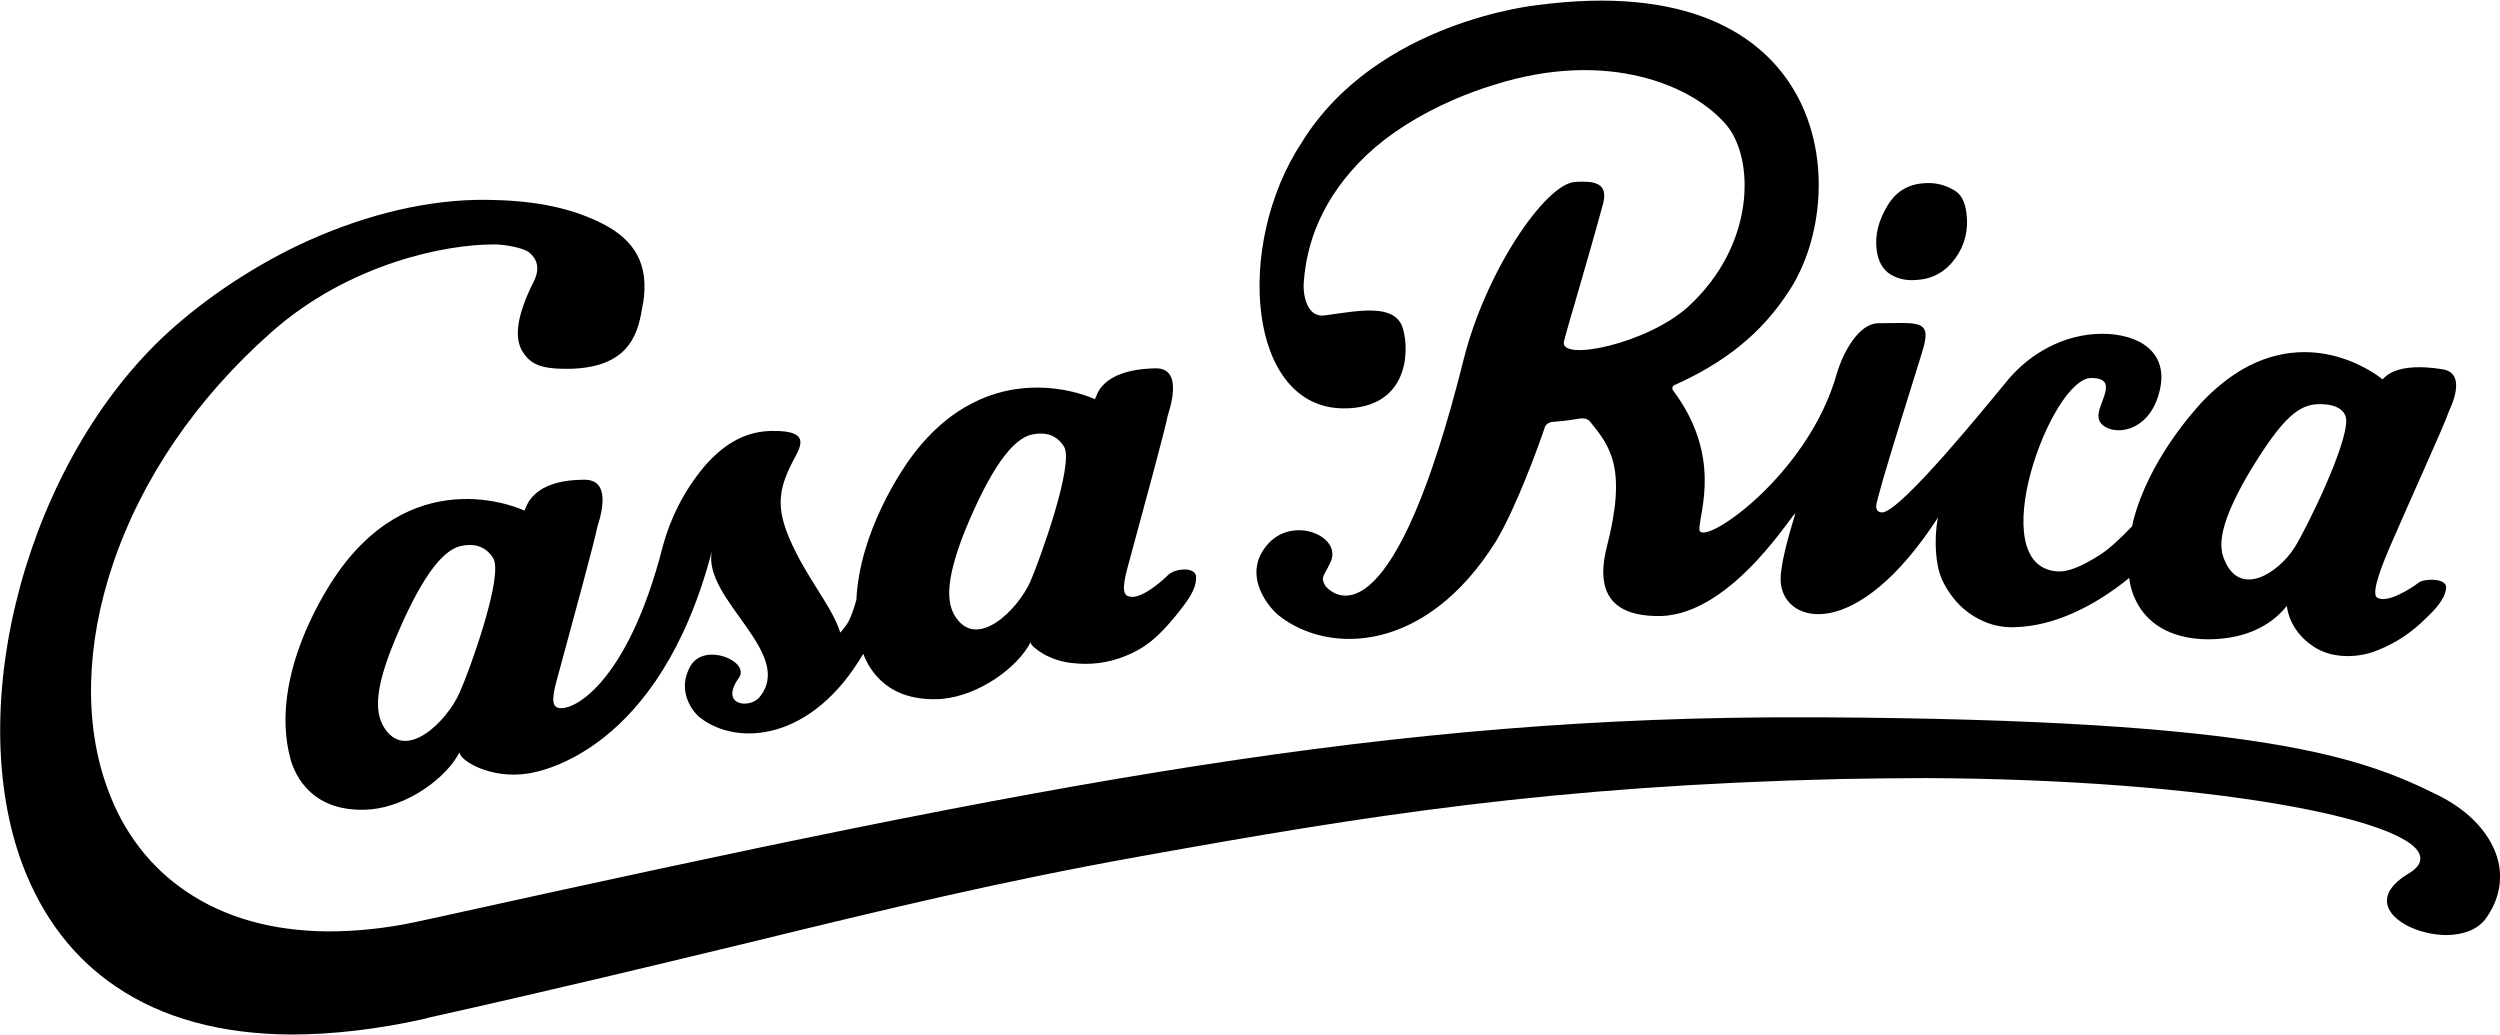 <?xml version="1.0" encoding="utf-8"?>
<!-- Generator: Adobe Illustrator 21.0.0, SVG Export Plug-In . SVG Version: 6.00 Build 0)  -->
<svg version="1.1" id="Capa_1" xmlns="http://www.w3.org/2000/svg" xmlns:xlink="http://www.w3.org/1999/xlink" x="0px" y="0px"
	 viewBox="0 0 543 224.8" style="enable-background:new 0 0 543 224.8;" xml:space="preserve">
<style type="text/css">
	.st0{fill:#000;}
</style>
<g>
	<path class="st0" d="M542.7,187.4c-1.3-5.8-6-11.1-13-14.6c-16.5-8.2-37.9-16.5-134.4-17c-1,0-1.9,0-2.9,0
		c-90.3-0.3-164.5,14.1-295.4,43l-6.9,1.5l0,0c-6.6,1.4-13,2-18.9,2h0c-12.1-0.1-22.4-3-30.8-8.7c-7.8-5.3-13.6-12.8-17-22.2
		c-5.2-14-4.8-31.3,1.1-48.8c6.3-18.7,18.2-36.1,34.5-50.5c17.1-15.1,38.2-19,47.9-19c0.4,0,0.7,0,1.1,0c1.9,0.1,5.6,0.7,6.9,1.7
		c0.7,0.6,3,2.5,1,6.4c-3.5,7-4.3,11.9-2.5,15c1.6,2.6,3.5,3.9,9.4,3.9c0.4,0,0.8,0,1.2,0c13.4-0.4,14.7-8.5,15.6-13.9l0.1-0.4
		c1.3-8.4-1.8-13.6-8.8-17.2c-7.9-4-16.4-5.1-25.4-5.2c-12.2-0.1-25.4,3-38.4,8.8c-11.1,5-21.9,12.1-30.5,19.9
		C6.1,99.9-8.3,153,5,188.1c4.3,11.2,11,20,20.2,26.2c10,6.8,22.8,10.3,37.9,10.4c9,0,18.9-1.1,29.5-3.5v0l0.2-0.1
		c27.8-6.2,50.5-11.7,70.4-16.5c29.1-7.1,54.3-13.2,84.5-18.6c49.4-8.9,89.3-15.3,152.2-16.8c6.2-0.1,12.4-0.2,18.5-0.2
		c61.5,0.3,105.1,8.9,107.2,16.8c0.4,1.4-0.4,2.7-2.4,3.9c-3.7,2.2-5.3,4.7-4.6,7c0.9,3.4,6.7,6.3,12.6,6.4c3.8,0,6.8-1.2,8.5-3.3
		C542.5,196.1,543.6,191.8,542.7,187.4z"/>
	<path class="st0" d="M120.9,153.6c-1.6-0.8-0.2-5,0.8-8.7c2.5-9.2,7.6-27.9,8-30.3c0.1-0.6,3.9-10.4-2.7-10.4
		c-11.7,0-12.6,6-13.1,6.7c0,0-23-11.1-40.4,13.3c-1.7,2.4-15.4,22.2-10.4,40.7c0.9,3.2,4.5,11.9,17.4,10.9
		c7.9-0.7,16.4-6.7,19.3-12.4c0,1.7,6.6,5.9,14.9,4.6c2.6-0.4,28.5-4.8,39.9-48.2c-2,10.4,18.3,22.2,10.3,31.7
		c-2.2,2.5-8.7,1.7-4.4-4.3c2.5-3.5-7.4-7.8-10.5-2.6c-3.2,5.5,0.6,10.2,2.1,11.3c8,6.2,24.2,5.2,35.4-13.9
		c1.4,3.7,5.5,10.6,17.1,9.8c7.9-0.7,16.4-6.7,19.3-12.4c-0.4,0.8,2.8,2.7,3.2,2.9c1.8,0.9,3.7,1.5,5.7,1.7c3.9,0.5,7.9,0,11.6-1.5
		c2-0.8,4-1.9,5.7-3.3c2.3-1.9,4.3-4.2,6.1-6.5c1.6-2.1,3.6-4.5,3.6-7.3c0-2.4-4.6-2-6.1-0.5c-1.6,1.6-6.5,5.8-8.8,4.5
		c0,0,0,0,0,0.1l-0.1-0.1c0,0,0,0,0,0c-1.5-0.9-0.2-5,0.8-8.7c2.5-9.2,7.6-27.9,8-30.3c0.1-0.6,3.9-10.6-2.7-10.4
		c-12.1,0.3-12.6,6.1-13.1,6.7c0,0-23-11.1-40.4,13.3c-1.4,2-10.7,15.4-11.4,30.3c-0.5,1.8-1.1,3.5-1.7,4.7c-0.4,0.7-1,1.5-1.8,2.4
		c-1.7-5.8-8.3-13-11.7-22.1c-1.9-5.3-1.7-9,1.2-14.7c1.6-3.2,4.8-7.2-4.5-7c-4.9,0.1-9.7,2.1-14.6,7.8c-4.4,5.3-7.3,11.2-8.9,17.1
		C136.2,149.2,123.7,155.1,120.9,153.6z M99.8,150.5c-2.7,6.1-11.8,15.3-16.5,7.3c-2-3.4-1.7-8.7,2.4-18.6
		c5.3-12.8,10.1-19.7,14.4-20.6c3.1-0.7,5.5,0.2,7,2.6C109.5,124.9,101.9,145.9,99.8,150.5z M209.7,115
		c5.3-12.8,10.1-19.7,14.4-20.6c3.2-0.7,5.5,0.2,7,2.6c2.3,3.7-5.3,24.7-7.3,29.3c-2.7,6.1-11.8,15.3-16.5,7.3
		C205.4,130.3,205.7,125,209.7,115z"/>
	<path class="st0" d="M410.6,59.6c1.7,1,3.5,1.4,5.7,1.2c3.5-0.2,6.3-1.8,8.4-4.7c2.1-2.9,2.9-6.2,2.4-9.9c-0.3-2.4-1.2-4.1-2.7-4.9
		c-2-1.2-4.2-1.7-6.5-1.5c-3.4,0.2-6.1,1.8-7.9,4.8c-2,3.3-2.8,6.5-2.4,9.6C407.9,56.8,409,58.6,410.6,59.6z"/>
	<path class="st0" d="M275.1,118.5c-5.5,6.7,0.8,13.8,2.8,15.3c10.8,8.4,31.8,8.1,47-16.2c4.3-7.1,9.2-20.5,10.6-24.7
		c0,0,0.2-1.2,2-1.3c1.4-0.1,3.6-0.3,5.6-0.7c1.6-0.2,2.2,0.6,2.2,0.6c4.5,5.5,8.1,10.2,3.7,27.3c-3.3,13,4.7,15.1,11.7,15
		c16.1-0.4,29.8-24.3,29.2-22.1c-1.3,4.3-3.5,11.7-3.1,15c0.9,8.9,16.5,13,34.2-14.4c-0.4,0.7-1.5,9.5,1.2,14.4
		c1.9,3.6,4.5,6.2,7.7,7.8c2.5,1.3,5.2,1.9,8.2,1.7c7.6-0.3,16.2-4,24.4-10.7l0-0.1c0,0.4,0,0.7,0.1,1.1c0.2,1,0.5,2.3,1.2,3.7
		c1.7,3.7,5.6,8,14.1,8.6c7,0.4,14.3-1.5,18.8-7.2c0.5,3.9,3,7.2,6.4,9.2c3.9,2.3,9.4,2.1,13.4,0.4c4-1.6,7.4-3.9,10.4-6.9
		c2-1.9,4.1-4.1,4.4-6.5c0.3-2.4-4.9-2.1-5.9-1.3c-1.8,1.4-7.2,4.8-9.2,3.2c-1.2-1.2,1.5-7.7,3-11.2c3.7-8.6,11.9-26.6,12.6-28.9
		c0.2-0.6,4.4-8.5-1.3-9.4c-10-1.6-12.4,1.6-13,2.2c0,0-13.8-11.7-30.4-2.2c-2.9,1.7-6,4.1-9,7.3c-1.5,1.7-11.4,12.4-14.8,25.8
		c-0.1,0.3-0.1,0.7-0.2,1c-2.4,2.5-4.6,4.6-6.8,6.1c-3.8,2.4-6.9,3.9-9.5,3.7c-16.4-1.2-1.3-42,7.4-42c6.4,0,1.2,5.6,1.6,8.6
		c0.5,3.9,10.5,4.9,13.2-5.5c2.3-8.7-4.4-12.7-12.4-12.7c-8.5,0-15.8,4.5-20.3,9.8c-4,4.8-23.4,28.9-27.5,29c-0.5,0-1.3-0.2-1.3-1.3
		c0-2.1,9.7-32.3,10.3-34.6c1.7-6.1-1.6-5.2-9.7-5.2c-5.2,0-8.5,8.6-9.1,10.8c-6.3,22.7-30,38.4-29.9,33.9
		c0.1-3.9,4.9-15.9-5.7-30.1c0,0-0.3-0.3-0.1-0.8c0.1-0.3,0.5-0.4,0.5-0.4c10.4-4.7,18.8-10.9,25.1-20.9c13.5-21.3,8.6-70-54.9-61.6
		c0,0-35,3.4-51.3,29.9c-14.6,22.2-11.8,57.7,9.2,57.7c13.7,0,14.4-12,12.8-17.4c-1.7-5.5-9.6-3.8-16.9-2.8
		c-3.9,0.6-4.9-4.4-4.6-7.4c0.6-8,3.7-18,13.7-27.5c4.8-4.5,11.1-8.6,19.2-12.1c2.6-1.1,5.5-2.2,8.5-3.1c24.7-7.8,43.3,0.2,50.5,8.9
		c5.9,7.2,6.3,25.7-8.3,39.2c-8.9,8.2-28.3,12.2-27.1,7.6c1-3.9,5.2-17.7,8.5-29.9c1.2-4.6-2.1-4.9-6-4.7
		c-6.5,0.3-19.5,19.4-24.3,38.6c-14.9,59.6-27.2,52.4-30,49.2c-1.2-2-0.3-2.2,1-5C291.9,116.5,280.6,111.7,275.1,118.5z
		 M487.9,103.7c7-11.8,10.8-15.6,15.2-15.9c3.2-0.2,6.4,0.7,6.5,3.5c0.1,5.7-8.6,23.4-11.2,27.6c-3.5,5.5-11.9,11.1-15.3,2.6
		C481.6,118,482.7,112.9,487.9,103.7z"/>
</g>
</svg>
